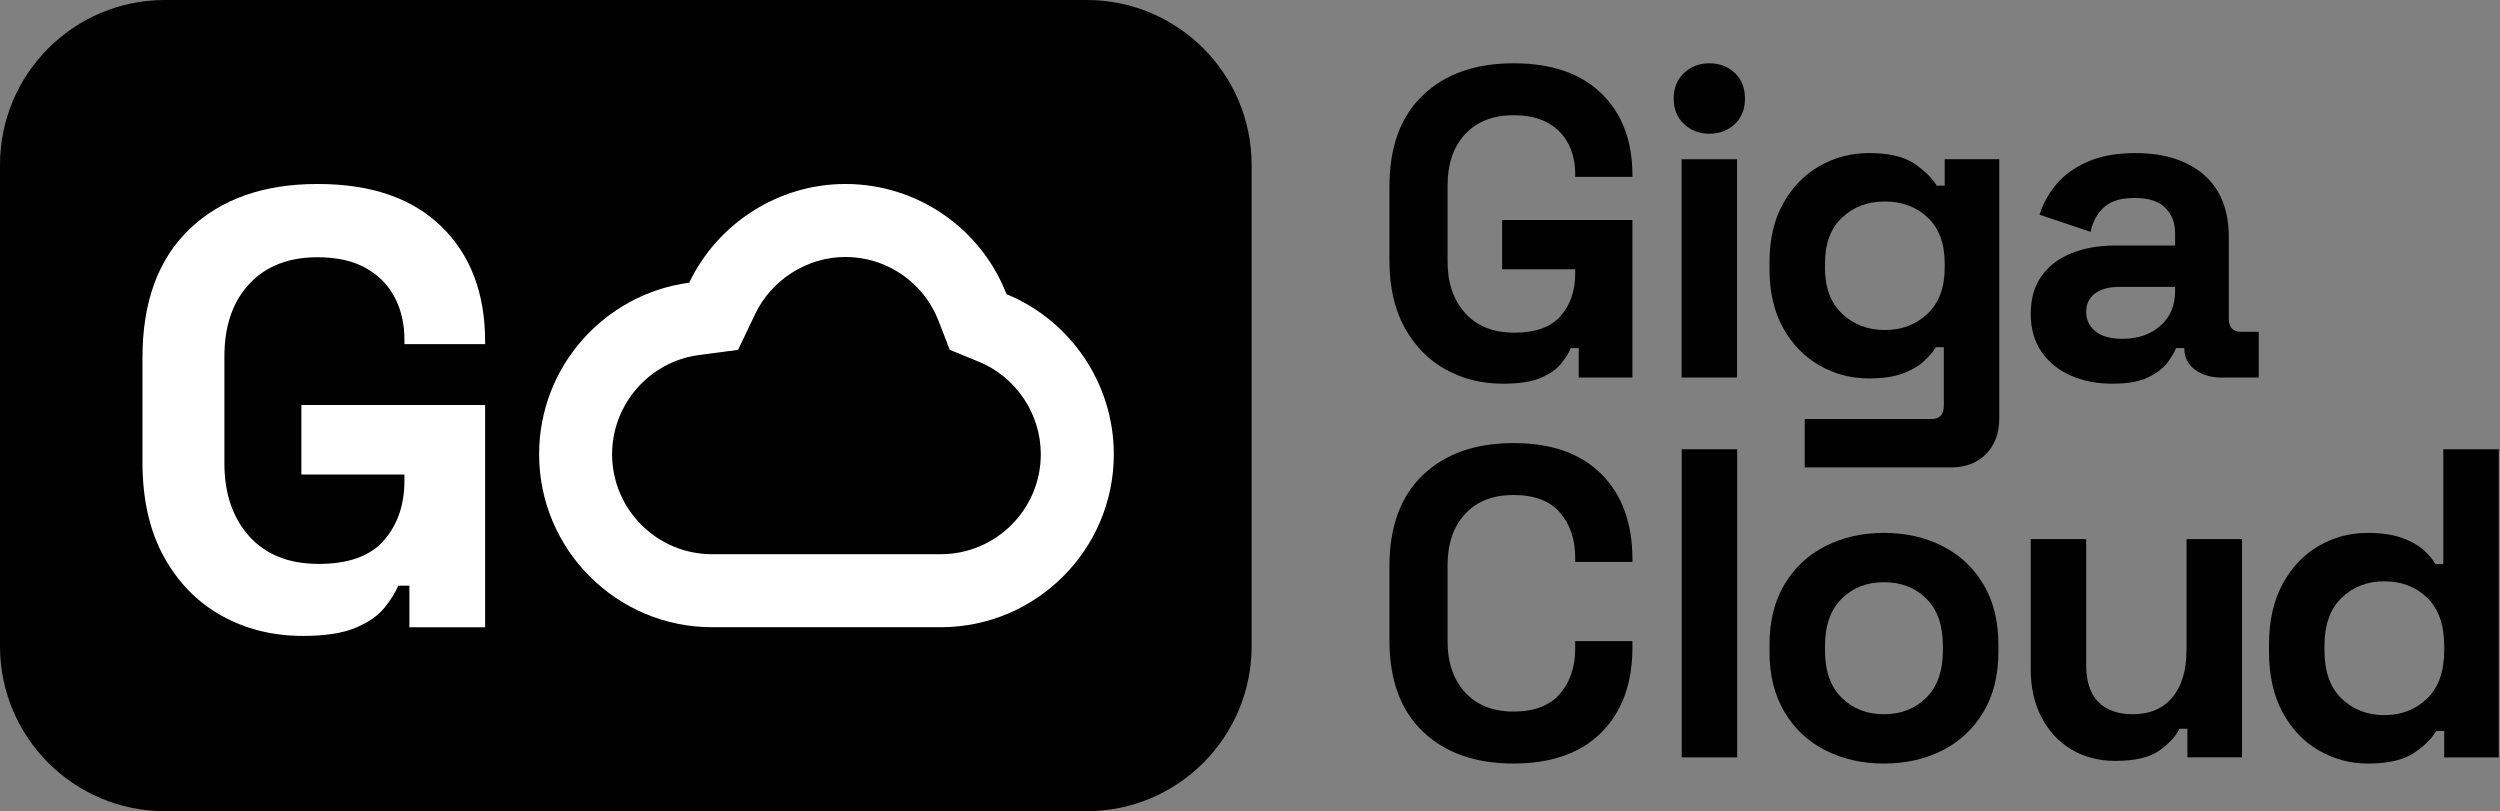 <svg width="188" height="61" viewBox="0 0 188 61" fill="none" xmlns="http://www.w3.org/2000/svg">
<rect x="0" y="0" width="188" height="61" fill="#808080" stroke="none"/>
<path d="M81.719 0H12.402C5.552 0 0 5.552 0 12.402V48.598C0 55.447 5.552 61 12.402 61H81.719C88.569 61 94.121 55.447 94.121 48.598V12.402C94.121 5.552 88.569 0 81.719 0Z" fill="black"/>
<path d="M63.569 19.325C65.099 19.325 66.572 19.782 67.829 20.647C69.077 21.505 70.024 22.702 70.57 24.108L71.423 26.306L73.605 27.201C74.974 27.763 76.14 28.717 76.978 29.96C77.822 31.211 78.268 32.664 78.268 34.161C78.268 38.305 74.892 41.676 70.743 41.676H53.544C49.4 41.676 46.03 38.304 46.03 34.161C46.03 30.401 48.833 27.195 52.549 26.701L55.503 26.31L56.785 23.621C57.389 22.354 58.346 21.277 59.554 20.508C60.769 19.734 62.157 19.325 63.57 19.325M63.57 13.835C58.53 13.835 53.95 16.806 51.829 21.259C45.466 22.103 40.541 27.567 40.541 34.161C40.541 41.332 46.375 47.166 53.545 47.166H70.744C77.921 47.166 83.759 41.332 83.759 34.161C83.759 28.849 80.509 24.099 75.69 22.122C73.772 17.174 68.987 13.835 63.571 13.835H63.57Z" fill="white"/>
<path d="M22.758 47.82C20.516 47.82 18.486 47.314 16.666 46.302C14.845 45.291 13.398 43.813 12.324 41.868C11.251 39.923 10.714 37.549 10.714 34.748V26.905C10.714 22.704 11.896 19.476 14.262 17.219C16.626 14.963 19.832 13.835 23.878 13.835C27.924 13.835 30.998 14.902 33.191 17.033C35.385 19.164 36.482 22.052 36.482 25.693V25.88H30.413V25.506C30.413 24.355 30.172 23.312 29.69 22.379C29.206 21.446 28.483 20.706 27.519 20.162C26.555 19.617 25.341 19.345 23.878 19.345C21.7 19.345 19.987 20.014 18.743 21.353C17.498 22.691 16.875 24.511 16.875 26.814V34.844C16.875 37.115 17.498 38.944 18.743 40.329C19.987 41.714 21.731 42.406 23.971 42.406C26.211 42.406 27.846 41.815 28.873 40.632C29.901 39.449 30.413 37.955 30.413 36.15V35.684H22.664V30.455H36.482V47.168H30.787V44.041H29.947C29.728 44.57 29.378 45.13 28.897 45.721C28.414 46.312 27.691 46.81 26.726 47.215C25.761 47.619 24.439 47.822 22.759 47.822L22.758 47.82Z" fill="white"/>
<path d="M113.026 28.856C111.437 28.856 109.998 28.498 108.707 27.781C107.416 27.064 106.39 26.016 105.628 24.637C104.867 23.258 104.486 21.575 104.486 19.589V14.028C104.486 11.049 105.325 8.761 107.002 7.16C108.678 5.56 110.952 4.76 113.82 4.76C116.689 4.76 118.868 5.516 120.424 7.027C121.98 8.539 122.758 10.585 122.758 13.168V13.3H118.455V13.035C118.455 12.22 118.283 11.479 117.942 10.818C117.6 10.156 117.086 9.631 116.403 9.245C115.718 8.859 114.858 8.666 113.82 8.666C112.275 8.666 111.062 9.14 110.179 10.089C109.297 11.038 108.856 12.329 108.856 13.962V19.655C108.856 21.265 109.297 22.562 110.179 23.544C111.062 24.526 112.298 25.016 113.887 25.016C115.476 25.016 116.634 24.598 117.363 23.759C118.091 22.92 118.455 21.861 118.455 20.581V20.25H112.96V16.543H122.758V28.393H118.719V26.175H118.123C117.968 26.551 117.72 26.948 117.378 27.366C117.036 27.786 116.523 28.139 115.839 28.425C115.155 28.711 114.218 28.855 113.025 28.855L113.026 28.856Z" fill="black"/>
<path d="M128.541 10.056C127.791 10.056 127.156 9.813 126.638 9.327C126.119 8.842 125.861 8.202 125.861 7.408C125.861 6.614 126.119 5.973 126.638 5.488C127.157 5.003 127.791 4.76 128.541 4.76C129.291 4.76 129.953 5.003 130.461 5.488C130.968 5.973 131.222 6.614 131.222 7.408C131.222 8.202 130.968 8.842 130.461 9.327C129.953 9.813 129.312 10.056 128.541 10.056ZM126.456 28.393V11.975H130.626V28.393H126.456Z" fill="black"/>
<path d="M133.066 20.25V19.72C133.066 17.999 133.409 16.526 134.093 15.302C134.776 14.077 135.687 13.139 136.823 12.488C137.959 11.837 139.201 11.512 140.547 11.512C142.047 11.512 143.183 11.776 143.956 12.306C144.729 12.835 145.292 13.387 145.645 13.961H146.241V11.974H150.346V31.443C150.346 32.568 150.014 33.467 149.352 34.141C148.691 34.814 147.807 35.15 146.704 35.15H135.715V31.509H145.249C145.866 31.509 146.175 31.178 146.175 30.516V26.108H145.579C145.358 26.461 145.05 26.82 144.652 27.184C144.255 27.548 143.726 27.852 143.063 28.094C142.402 28.337 141.562 28.457 140.548 28.457C139.202 28.457 137.96 28.132 136.824 27.481C135.687 26.83 134.777 25.892 134.094 24.667C133.41 23.443 133.067 21.969 133.067 20.249L133.066 20.25ZM141.739 24.817C143.018 24.817 144.089 24.409 144.95 23.593C145.81 22.777 146.241 21.629 146.241 20.151V19.819C146.241 18.319 145.815 17.166 144.966 16.36C144.116 15.556 143.041 15.153 141.739 15.153C140.437 15.153 139.389 15.556 138.528 16.36C137.667 17.166 137.237 18.319 137.237 19.819V20.151C137.237 21.629 137.667 22.777 138.528 23.593C139.389 24.409 140.458 24.817 141.739 24.817Z" fill="black"/>
<path d="M158.867 28.856C157.697 28.856 156.649 28.652 155.723 28.244C154.796 27.836 154.062 27.24 153.522 26.456C152.981 25.673 152.711 24.719 152.711 23.594C152.711 22.468 152.981 21.525 153.522 20.763C154.062 20.003 154.813 19.428 155.773 19.042C156.733 18.657 157.831 18.462 159.066 18.462H163.568V17.536C163.568 16.764 163.325 16.129 162.839 15.633C162.354 15.137 161.582 14.888 160.523 14.888C159.464 14.888 158.713 15.125 158.206 15.6C157.698 16.074 157.367 16.687 157.213 17.437L153.373 16.146C153.638 15.308 154.062 14.54 154.647 13.845C155.232 13.15 156.015 12.587 156.997 12.157C157.979 11.726 159.177 11.512 160.589 11.512C162.751 11.512 164.461 12.053 165.719 13.133C166.977 14.214 167.605 15.781 167.605 17.833V23.956C167.605 24.618 167.914 24.95 168.532 24.95H169.856V28.392H167.076C166.259 28.392 165.586 28.193 165.056 27.796C164.527 27.399 164.262 26.869 164.262 26.206V26.173H163.633C163.544 26.438 163.345 26.785 163.036 27.215C162.728 27.646 162.242 28.026 161.58 28.357C160.918 28.689 160.012 28.854 158.865 28.854L158.867 28.856ZM159.595 25.48C160.765 25.48 161.719 25.154 162.458 24.503C163.197 23.853 163.567 22.987 163.567 21.905V21.574H159.363C158.59 21.574 157.984 21.74 157.542 22.07C157.1 22.402 156.881 22.864 156.881 23.46C156.881 24.056 157.112 24.542 157.576 24.916C158.04 25.292 158.712 25.479 159.595 25.479V25.48Z" fill="black"/>
<path d="M113.82 57.418C110.952 57.418 108.678 56.618 107.002 55.018C105.325 53.418 104.486 51.129 104.486 48.149V42.588C104.486 39.609 105.325 37.321 107.002 35.72C108.678 34.12 110.952 33.32 113.82 33.32C116.689 33.32 118.868 34.097 120.424 35.653C121.98 37.209 122.758 39.344 122.758 42.058V42.257H118.455V41.926C118.455 40.558 118.074 39.433 117.313 38.549C116.552 37.667 115.387 37.225 113.82 37.225C112.254 37.225 111.062 37.699 110.179 38.648C109.297 39.597 108.856 40.888 108.856 42.521V48.214C108.856 49.825 109.297 51.11 110.179 52.07C111.062 53.029 112.275 53.51 113.82 53.51C115.366 53.51 116.551 53.063 117.313 52.17C118.074 51.276 118.455 50.156 118.455 48.81V48.214H122.758V48.678C122.758 51.392 121.979 53.526 120.424 55.082C118.868 56.638 116.667 57.416 113.82 57.416V57.418Z" fill="black"/>
<path d="M126.464 56.954V33.784H130.635V56.954H126.464Z" fill="black"/>
<path d="M141.673 57.418C140.04 57.418 138.572 57.086 137.271 56.425C135.969 55.763 134.943 54.803 134.193 53.545C133.442 52.287 133.067 50.776 133.067 49.01V48.481C133.067 46.716 133.442 45.204 134.193 43.946C134.943 42.688 135.969 41.729 137.271 41.067C138.573 40.405 140.041 40.074 141.673 40.074C143.305 40.074 144.773 40.405 146.076 41.067C147.378 41.729 148.403 42.688 149.154 43.946C149.904 45.204 150.28 46.716 150.28 48.481V49.01C150.28 50.776 149.904 52.287 149.154 53.545C148.403 54.803 147.378 55.763 146.076 56.425C144.774 57.086 143.306 57.418 141.673 57.418ZM141.673 53.711C142.953 53.711 144.012 53.297 144.851 52.47C145.689 51.642 146.108 50.456 146.108 48.912V48.581C146.108 47.036 145.695 45.85 144.867 45.023C144.04 44.195 142.975 43.782 141.673 43.782C140.371 43.782 139.334 44.195 138.496 45.023C137.657 45.85 137.238 47.036 137.238 48.581V48.912C137.238 50.457 137.657 51.642 138.496 52.47C139.334 53.297 140.394 53.711 141.673 53.711Z" fill="black"/>
<path d="M159.098 57.219C157.818 57.219 156.698 56.927 155.738 56.341C154.779 55.757 154.033 54.946 153.504 53.909C152.975 52.872 152.71 51.681 152.71 50.334V40.536H156.88V50.002C156.88 51.238 157.183 52.165 157.79 52.782C158.397 53.401 159.263 53.709 160.388 53.709C161.668 53.709 162.661 53.285 163.367 52.434C164.073 51.586 164.426 50.399 164.426 48.877V40.536H168.597V56.953H164.492V54.801H163.896C163.631 55.353 163.134 55.893 162.407 56.423C161.678 56.952 160.575 57.217 159.097 57.217L159.098 57.219Z" fill="black"/>
<path d="M178.044 57.418C176.742 57.418 175.522 57.092 174.386 56.441C173.25 55.79 172.339 54.835 171.656 53.579C170.972 52.321 170.629 50.798 170.629 49.011V48.482C170.629 46.694 170.972 45.172 171.656 43.914C172.339 42.656 173.245 41.702 174.371 41.051C175.496 40.4 176.72 40.075 178.045 40.075C179.038 40.075 179.87 40.191 180.544 40.422C181.216 40.653 181.763 40.946 182.182 41.299C182.601 41.652 182.921 42.028 183.142 42.425H183.738V33.786H187.909V56.956H183.804V54.97H183.208C182.832 55.588 182.253 56.15 181.47 56.658C180.687 57.165 179.545 57.42 178.044 57.42V57.418ZM179.302 53.777C180.581 53.777 181.652 53.363 182.513 52.535C183.373 51.708 183.804 50.499 183.804 48.911V48.58C183.804 46.99 183.378 45.783 182.529 44.955C181.679 44.128 180.604 43.714 179.302 43.714C178 43.714 176.952 44.128 176.091 44.955C175.23 45.783 174.8 46.99 174.8 48.58V48.911C174.8 50.5 175.23 51.708 176.091 52.535C176.952 53.363 178.021 53.777 179.302 53.777Z" fill="black"/>
</svg>
